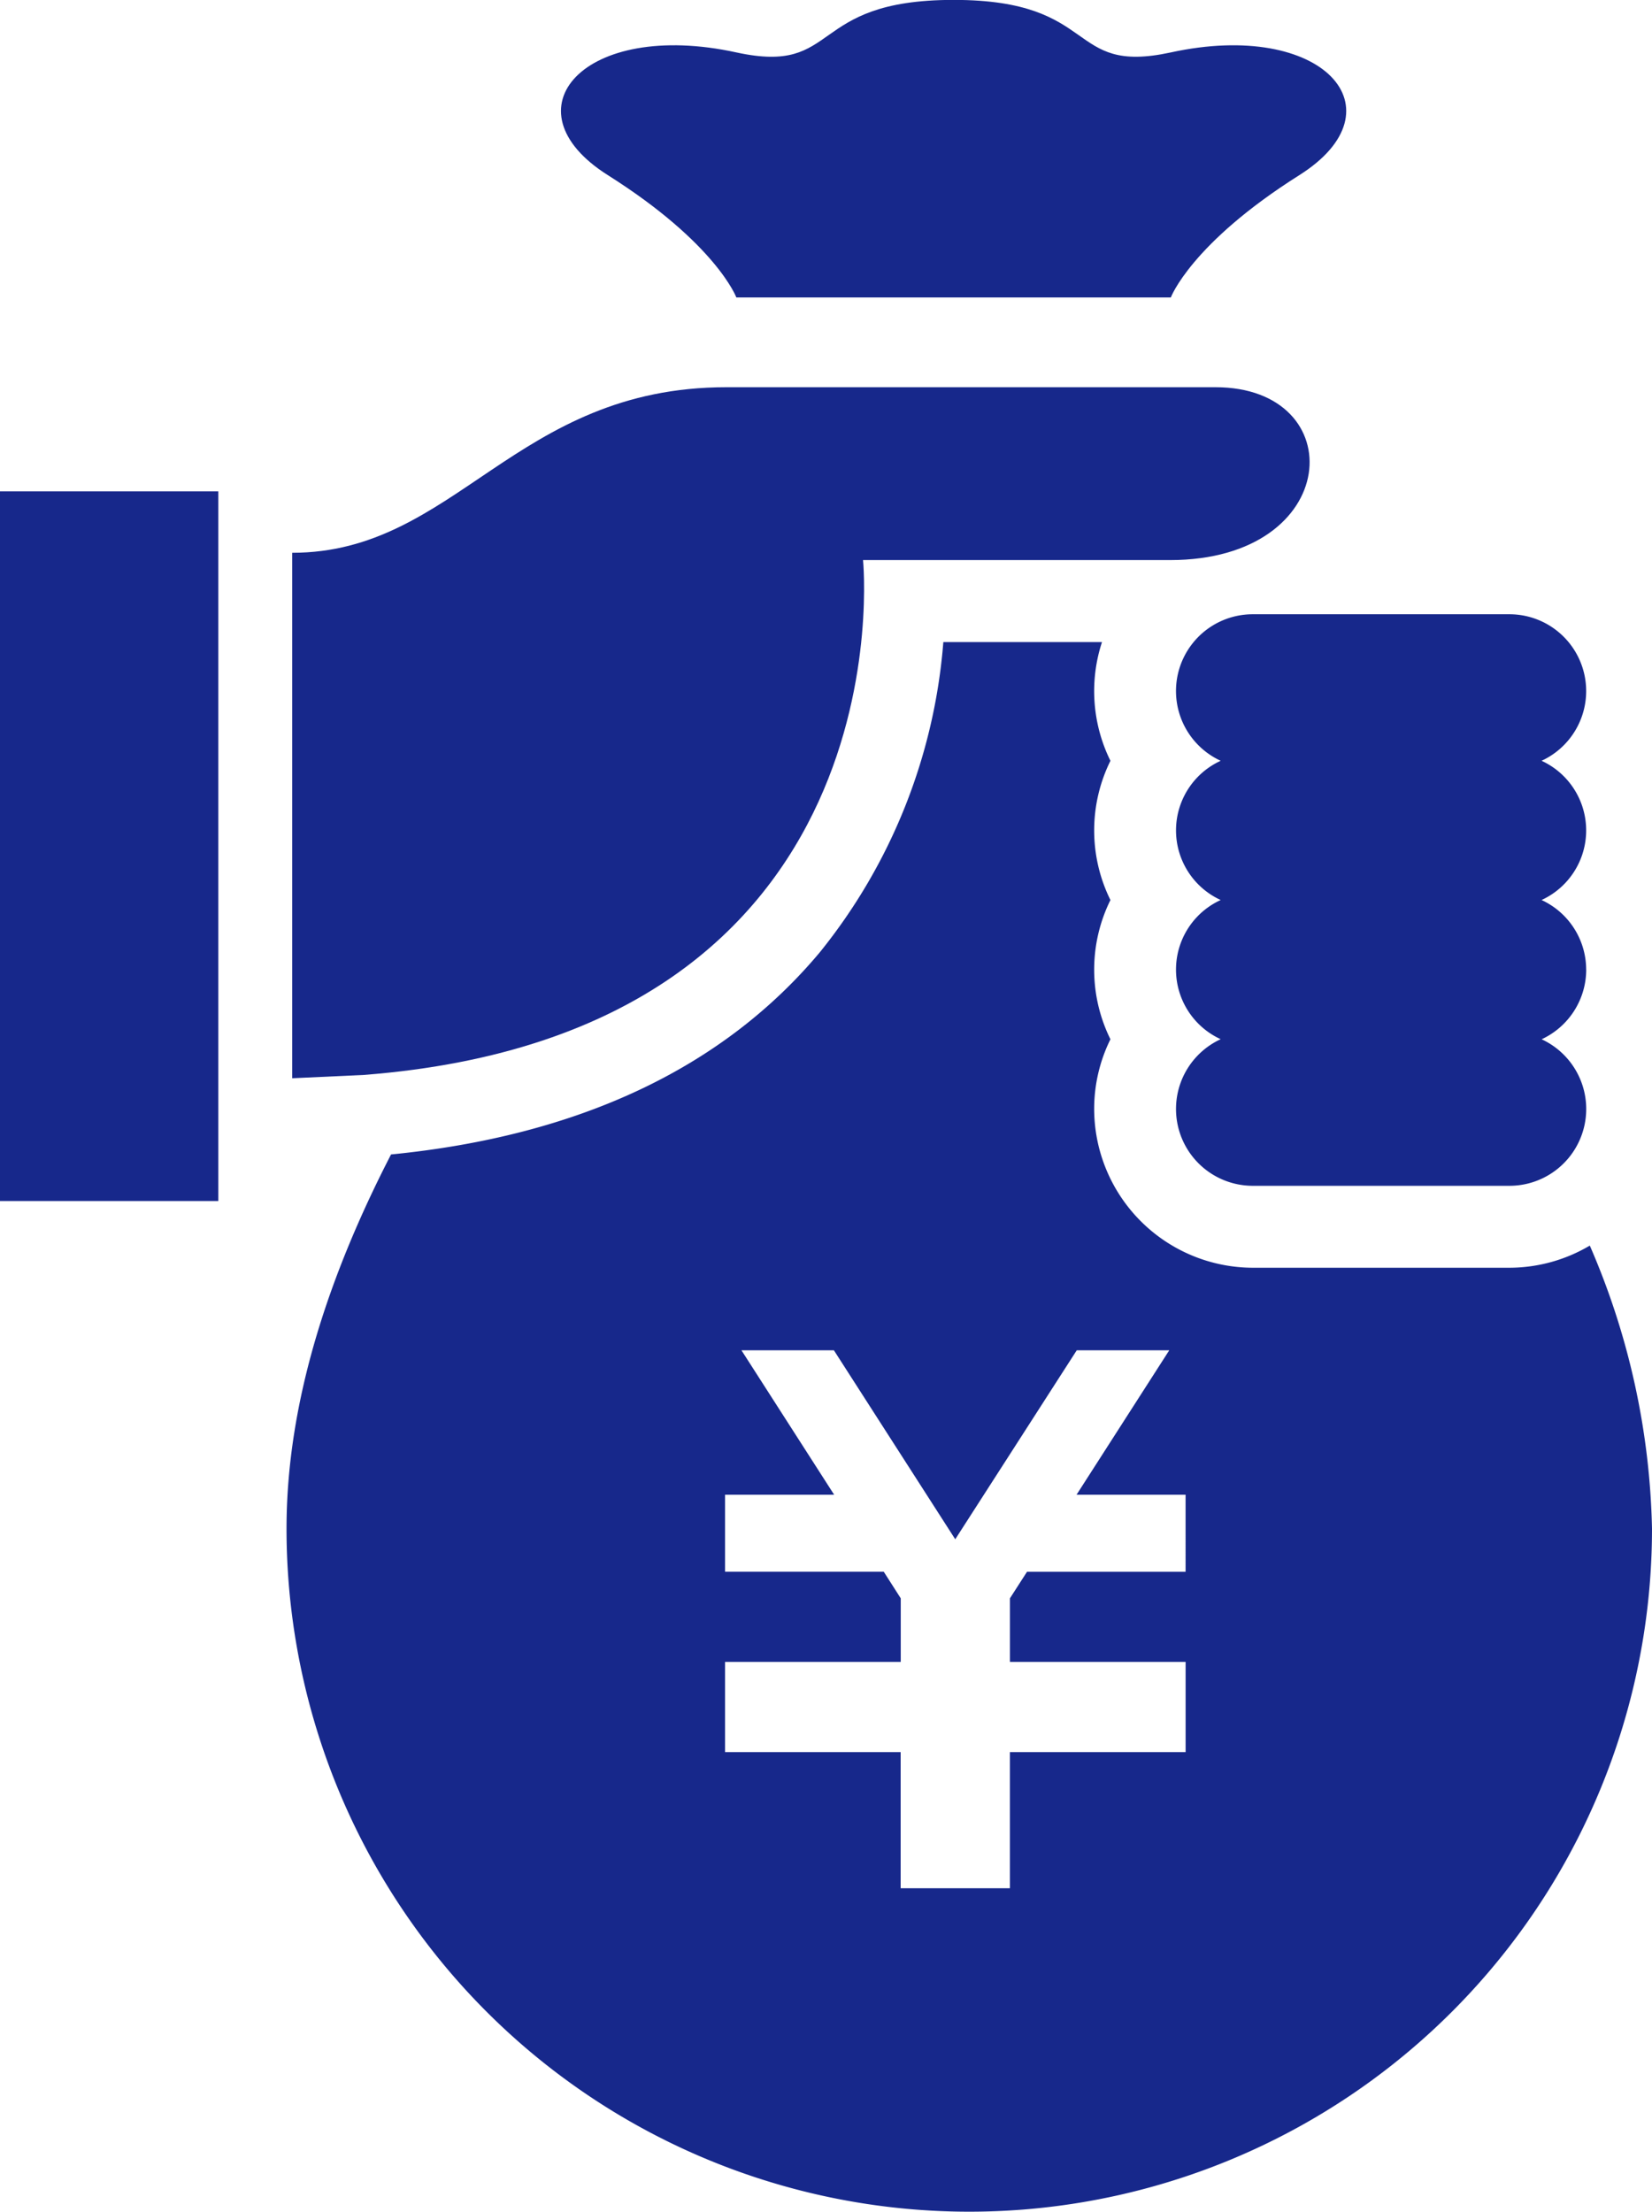 <svg xmlns="http://www.w3.org/2000/svg" width="65.013" height="87.003" data-name="グループ 22"><defs><clipPath id="a"><path fill="#17288b" d="M0 0h65.013v87.003H0z" data-name="長方形 133"/></clipPath></defs><g fill="#17288b" clip-path="url(#a)" data-name="グループ 21"><path d="M62.565 48.998a6.227 6.227 0 0 1-3.168.871H49.308a6.257 6.257 0 0 1-6.248-6.25 6.181 6.181 0 0 1 .64-2.737 6.18 6.18 0 0 1 0-5.477 6.18 6.18 0 0 1 0-5.477 6.192 6.192 0 0 1-.332-4.67h-6.244a22.17 22.17 0 0 1-4.859 12.2c-3.815 4.561-9.5 7.227-16.876 7.955-2.4 4.652-4.113 9.667-4.113 14.72a26.868 26.868 0 1 0 53.737 0 29.388 29.388 0 0 0-2.448-11.136M46.658 61.829h-6.241l-.672 1.044v2.5h6.914v3.55h-6.915v5.355h-4.3v-5.355h-6.91v-3.55h6.914v-2.5l-.669-1.046h-6.245v-3.029h4.293l-3.648-5.682h3.638l4.776 7.434 4.782-7.434h3.64l-3.648 5.682h4.291Z" data-name="パス 17"/><path d="M46.077 11.7s.791-2.119 5.053-4.808c4.089-2.578.951-6.141-5.053-4.83-4.145.9-2.737-2.066-8.549-2.066s-4.4 2.968-8.55 2.066c-6-1.312-9.142 2.252-5.053 4.83 4.261 2.69 5.053 4.808 5.053 4.808Z" data-name="パス 18"/><path d="M62.422 38.141a3.018 3.018 0 0 0-1.755-2.737 3.014 3.014 0 0 0 0-5.477 3.021 3.021 0 0 0-1.272-5.764H49.308a3.02 3.02 0 0 0-1.269 5.764 3.012 3.012 0 0 0 0 5.477 3.01 3.01 0 0 0 0 5.475 3.022 3.022 0 0 0 1.269 5.767h10.089a3.021 3.021 0 0 0 1.272-5.764 3.024 3.024 0 0 0 1.755-2.74" data-name="パス 19"/><path d="M47.834 15.232H28.59c-8.321 0-10.647 6.513-17.091 6.513v20.67l2.817-.13c21.528-1.667 19.648-20.253 19.648-20.253h12.081c6.8 0 7.158-6.8 1.789-6.8" data-name="パス 20"/><path d="M0 19.329h8.592v27.916H0z" data-name="長方形 132"/></g></svg>